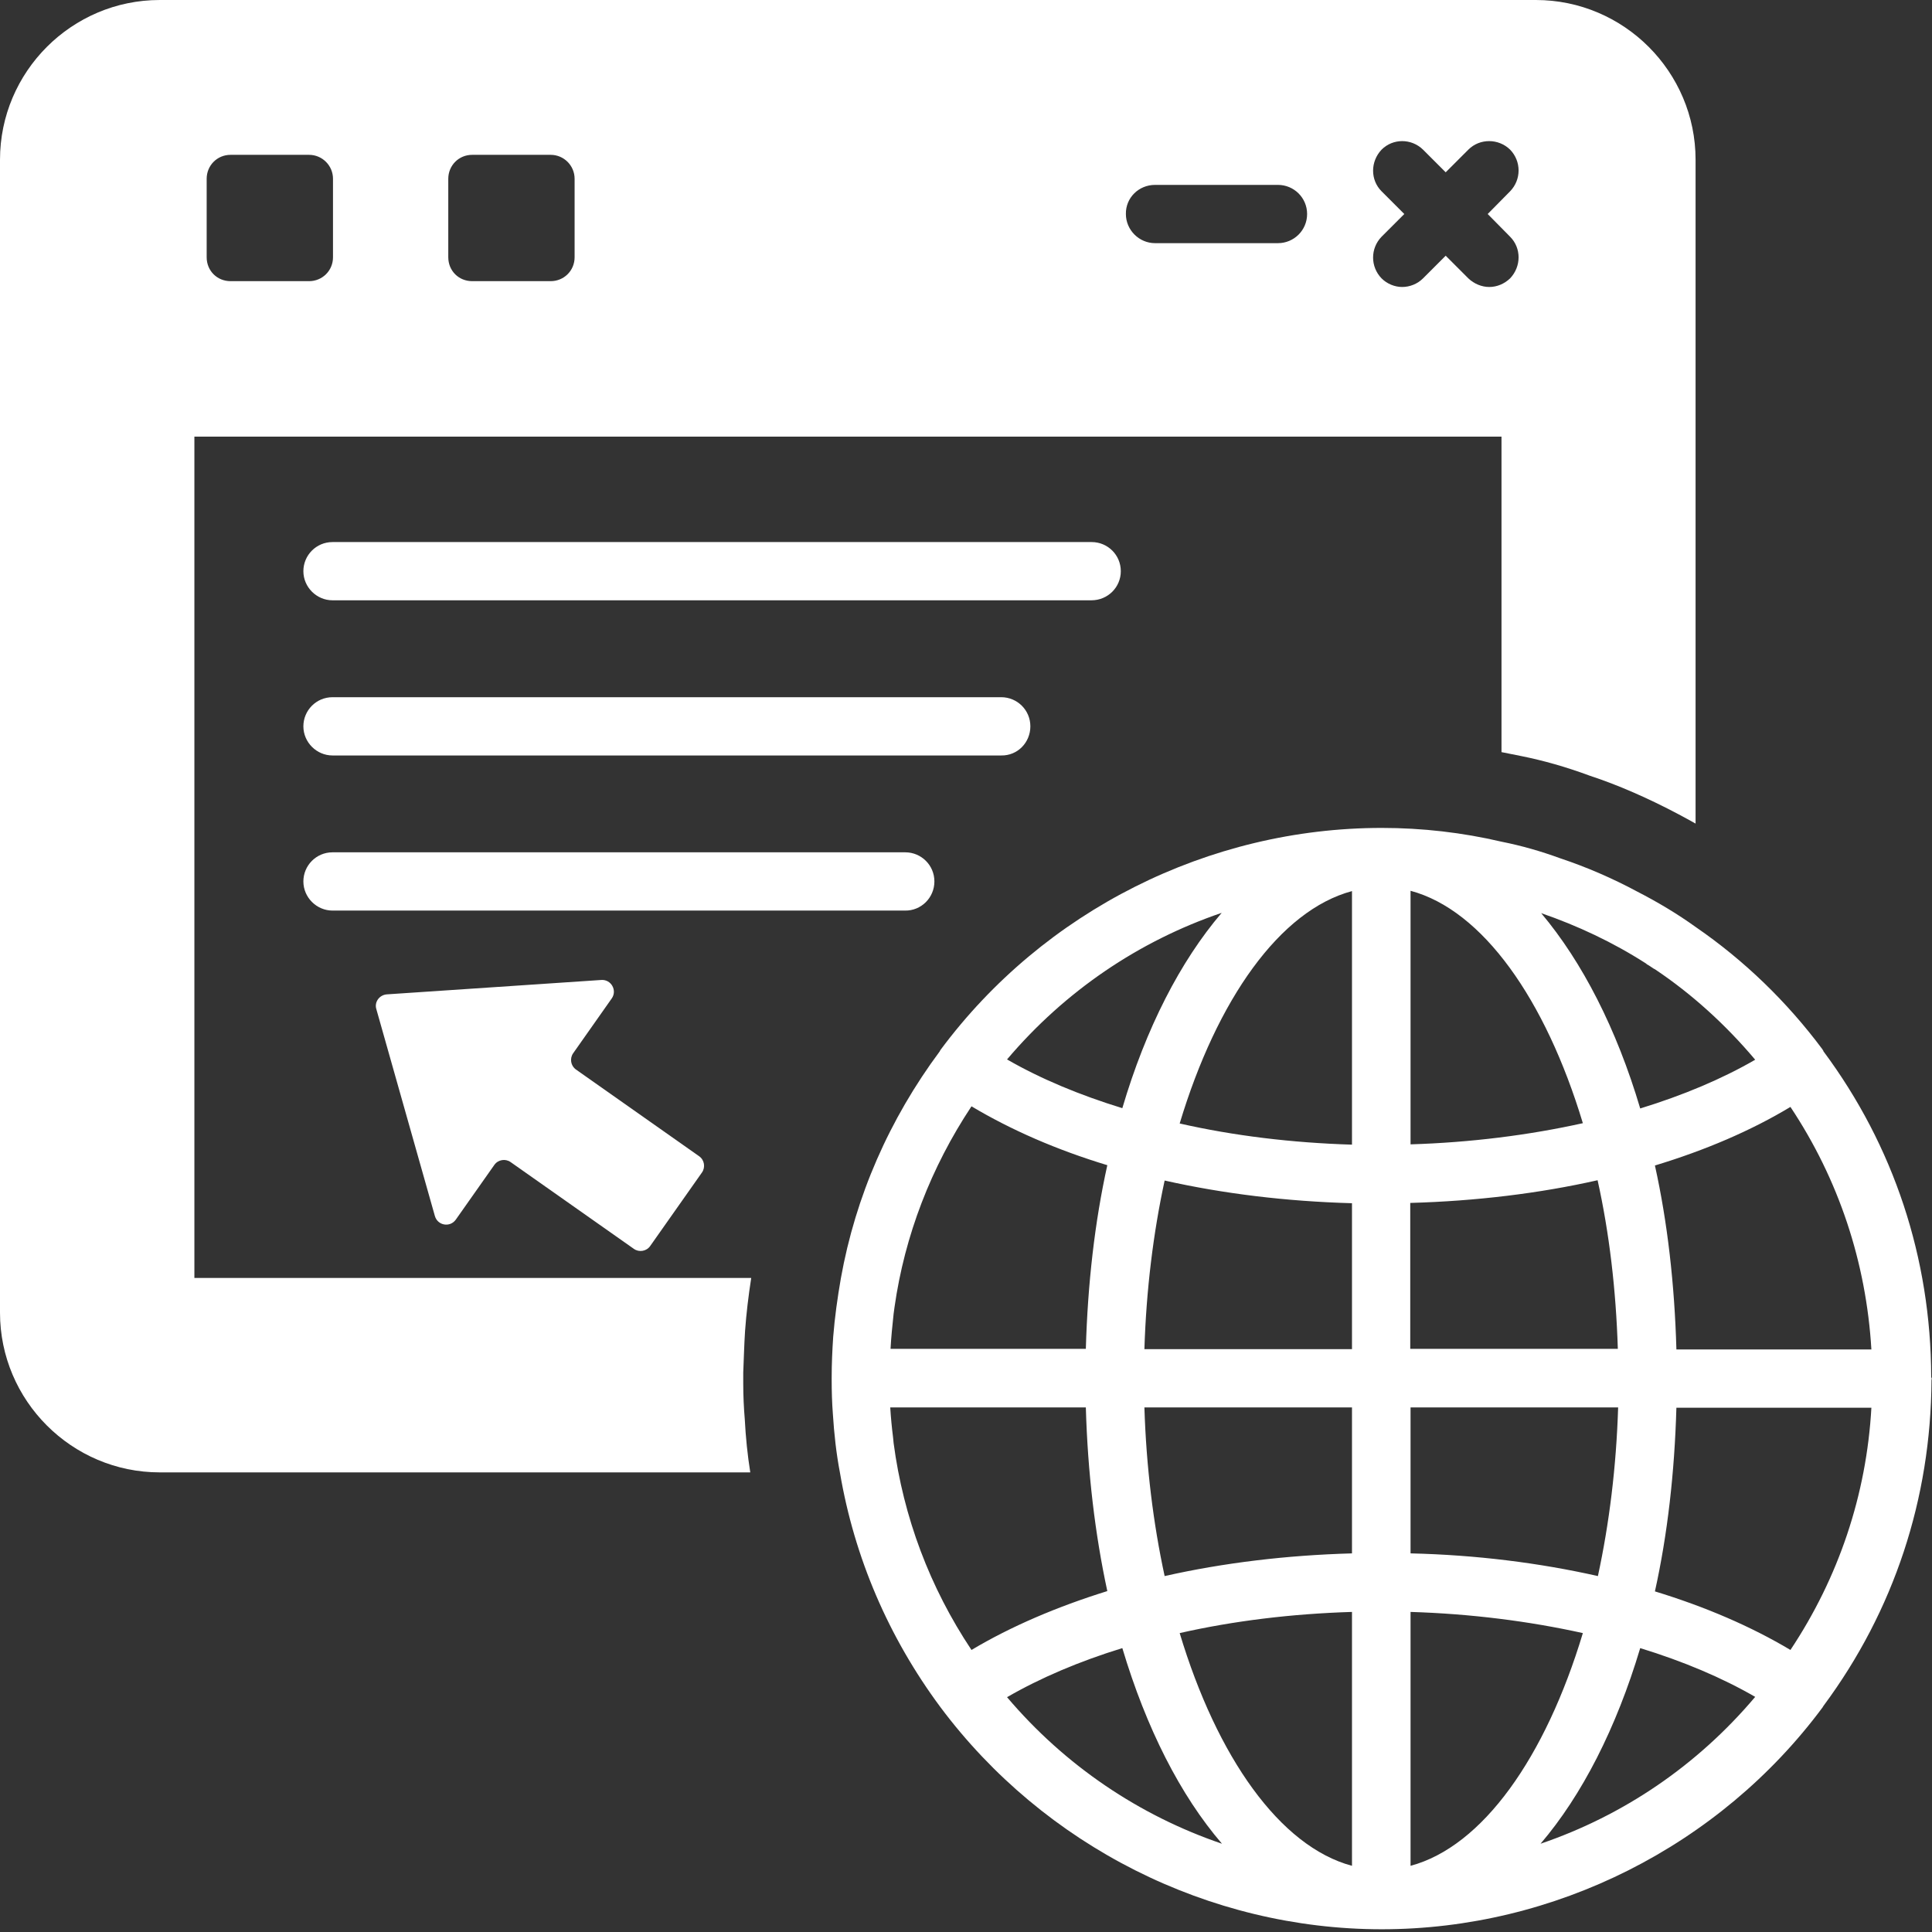 <svg width="70" height="70" viewBox="0 0 70 70" fill="none" xmlns="http://www.w3.org/2000/svg">
<rect x="0" y="0" width="70" height="70" fill="#333333" stroke="none"/>
<g clip-path="url(#clip0_8405_2363)">
<path d="M26.995 48.225C27.04 47.592 27.118 46.948 27.218 46.303H7.043V15.82H54.402V27.251C54.646 27.295 54.88 27.351 55.124 27.395C55.902 27.551 56.735 27.784 57.602 28.106C58.623 28.44 59.734 28.928 60.823 29.506C61.034 29.617 61.234 29.728 61.434 29.84V5.788C61.434 2.6 58.835 0 55.646 0H5.788C2.6 0 0 2.6 0 5.788V47.559C0 50.747 2.6 53.347 5.788 53.347H27.184C27.084 52.724 27.018 52.069 26.984 51.414C26.951 51.025 26.929 50.58 26.929 50.125V49.736C26.951 49.236 26.962 48.725 26.995 48.225ZM50.058 6.932C49.647 6.521 49.647 5.855 50.058 5.421C50.469 5.01 51.136 5.01 51.558 5.421L52.38 6.243L53.202 5.421C53.613 5.01 54.291 5.01 54.713 5.421C55.124 5.843 55.124 6.51 54.713 6.932L53.902 7.754L54.713 8.576C55.124 8.987 55.124 9.654 54.713 10.087C54.502 10.287 54.235 10.398 53.958 10.398C53.691 10.398 53.413 10.287 53.202 10.087L52.38 9.265L51.558 10.087C51.358 10.287 51.08 10.398 50.803 10.398C50.536 10.398 50.258 10.287 50.058 10.087C49.647 9.665 49.647 8.998 50.058 8.576L50.88 7.754L50.058 6.932ZM41.849 6.699H46.303C46.881 6.699 47.359 7.165 47.359 7.754C47.359 8.343 46.881 8.81 46.303 8.81H41.849C41.271 8.81 40.793 8.332 40.793 7.754C40.782 7.165 41.26 6.699 41.849 6.699ZM16.242 6.477C16.242 5.999 16.619 5.61 17.108 5.61H19.952C20.43 5.61 20.819 5.999 20.819 6.477V9.321C20.819 9.809 20.43 10.187 19.952 10.187H17.108C16.619 10.187 16.242 9.809 16.242 9.321V6.477ZM7.488 6.477C7.488 5.999 7.865 5.61 8.354 5.61H11.198C11.676 5.61 12.065 5.999 12.065 6.477V9.321C12.065 9.809 11.676 10.187 11.198 10.187H8.354C7.865 10.187 7.488 9.809 7.488 9.321V6.477Z" fill="white"/>
<path d="M40.609 20.695C40.609 20.106 40.132 19.64 39.554 19.64H12.048C11.459 19.64 10.992 20.117 10.992 20.695C10.992 21.273 11.47 21.75 12.048 21.75H39.543C40.143 21.75 40.609 21.273 40.609 20.695Z" fill="white"/>
<path d="M37.332 26.316C37.332 25.727 36.855 25.261 36.277 25.261H12.048C11.459 25.261 10.992 25.738 10.992 26.316C10.992 26.894 11.47 27.372 12.048 27.372H36.277C36.866 27.383 37.332 26.905 37.332 26.316Z" fill="white"/>
<path d="M33.855 31.936C33.855 31.347 33.377 30.881 32.8 30.881H12.048C11.459 30.881 10.992 31.359 10.992 31.936C10.992 32.514 11.47 32.992 12.048 32.992H32.788C33.377 33.003 33.855 32.525 33.855 31.936Z" fill="white"/>
<path d="M22.167 36.172C22.367 35.883 22.145 35.484 21.789 35.506L14.012 36.028C13.746 36.05 13.557 36.306 13.635 36.561L15.757 44.06C15.857 44.404 16.301 44.482 16.512 44.193L17.912 42.205C18.045 42.016 18.312 41.971 18.501 42.105L22.967 45.249C23.155 45.382 23.422 45.337 23.555 45.149L25.433 42.482C25.566 42.294 25.522 42.027 25.333 41.894L20.867 38.75C20.678 38.616 20.634 38.35 20.767 38.161L22.167 36.172Z" fill="white"/>
<path d="M69.971 49.883C69.96 45.583 68.615 41.517 66.071 38.096C66.06 38.085 66.06 38.074 66.06 38.062C66.049 38.051 66.049 38.051 66.038 38.04C66.038 38.04 66.038 38.04 66.038 38.029C64.749 36.296 63.194 34.796 61.45 33.596C60.772 33.108 60.061 32.685 59.328 32.308C58.439 31.83 57.495 31.419 56.528 31.097C55.828 30.841 55.129 30.641 54.407 30.497C52.985 30.164 51.529 29.997 50.063 29.997C43.797 29.997 37.82 32.997 34.077 38.04C34.077 38.051 34.066 38.051 34.066 38.062C34.066 38.062 34.066 38.062 34.054 38.074V38.085C32.221 40.551 30.999 43.339 30.466 46.317C30.344 47.017 30.244 47.727 30.188 48.438C30.155 48.927 30.133 49.416 30.133 49.927V49.949V49.971C30.133 50.394 30.144 50.816 30.177 51.238C30.222 51.949 30.299 52.66 30.433 53.36C30.955 56.426 32.188 59.314 34.077 61.858C37.831 66.88 43.797 69.901 50.063 69.901C56.317 69.901 62.305 66.891 66.038 61.858C66.038 61.847 66.049 61.847 66.049 61.836L66.06 61.825C66.06 61.814 66.06 61.814 66.071 61.803C68.626 58.359 69.96 54.293 69.982 50.005C69.982 49.983 69.993 49.971 69.993 49.949C69.982 49.916 69.971 49.905 69.971 49.883ZM44.264 33.074C42.764 34.83 41.52 37.251 40.664 40.151C39.109 39.673 37.698 39.084 36.487 38.385C38.587 35.907 41.264 34.096 44.264 33.074ZM35.199 40.084C36.632 40.94 38.287 41.662 40.12 42.217C39.665 44.273 39.409 46.517 39.342 48.872H32.266C32.288 48.45 32.332 48.027 32.377 47.605C32.388 47.528 32.399 47.45 32.41 47.361C32.777 44.772 33.732 42.295 35.199 40.084ZM35.199 59.781C33.688 57.515 32.732 54.971 32.377 52.282C32.366 52.193 32.366 52.127 32.355 52.06C32.31 51.705 32.277 51.349 32.255 50.994H39.342C39.409 53.349 39.676 55.593 40.12 57.648C38.298 58.215 36.632 58.926 35.199 59.781ZM36.487 61.492C37.698 60.792 39.109 60.192 40.664 59.714C41.531 62.614 42.764 65.047 44.275 66.802C41.275 65.78 38.587 63.969 36.487 61.492ZM48.985 67.602C46.374 66.902 44.097 63.669 42.742 59.17C44.697 58.726 46.808 58.47 48.985 58.403V67.602ZM48.985 56.282C46.608 56.348 44.319 56.626 42.197 57.104C41.786 55.204 41.531 53.149 41.464 50.994H48.985V56.282ZM48.985 48.883H41.464C41.531 46.728 41.786 44.672 42.197 42.773C44.319 43.25 46.597 43.528 48.985 43.595V48.883ZM48.985 41.473C46.808 41.406 44.697 41.151 42.742 40.706C44.097 36.207 46.374 32.986 48.985 32.286V41.473ZM59.617 34.896C59.639 34.907 59.65 34.919 59.672 34.941C59.761 34.985 59.828 35.041 59.917 35.096C59.928 35.107 59.95 35.107 59.961 35.118C61.305 36.018 62.527 37.129 63.594 38.396C62.383 39.096 60.983 39.684 59.428 40.162C58.572 37.274 57.328 34.852 55.84 33.085C57.162 33.541 58.439 34.141 59.617 34.896ZM51.107 32.275C53.718 32.974 55.995 36.207 57.35 40.695C55.395 41.129 53.285 41.395 51.107 41.462V32.275ZM51.107 43.584C53.484 43.517 55.773 43.239 57.884 42.762C58.306 44.661 58.55 46.717 58.617 48.872H51.096V43.584H51.107ZM51.107 50.994H58.628C58.561 53.149 58.306 55.204 57.895 57.104C55.773 56.626 53.484 56.337 51.107 56.282V50.994ZM51.107 67.602V58.403C53.285 58.47 55.395 58.737 57.35 59.17C55.995 63.669 53.718 66.902 51.107 67.602ZM55.817 66.802C57.317 65.047 58.561 62.614 59.428 59.714C60.983 60.192 62.383 60.781 63.594 61.481C61.494 63.969 58.817 65.78 55.817 66.802ZM64.871 59.781C63.438 58.926 61.783 58.215 59.961 57.659C60.417 55.604 60.672 53.36 60.739 51.005H67.804C67.627 54.16 66.616 57.159 64.871 59.781ZM60.739 48.883C60.672 46.528 60.417 44.284 59.961 42.228C61.794 41.673 63.45 40.962 64.871 40.106C66.616 42.728 67.615 45.728 67.804 48.894H60.739V48.883Z" fill="white"/>
</g>
<defs>
<clipPath id="clip0_8405_2363">
<rect width="70" height="70" fill="white"/>
</clipPath>
</defs>
</svg>
